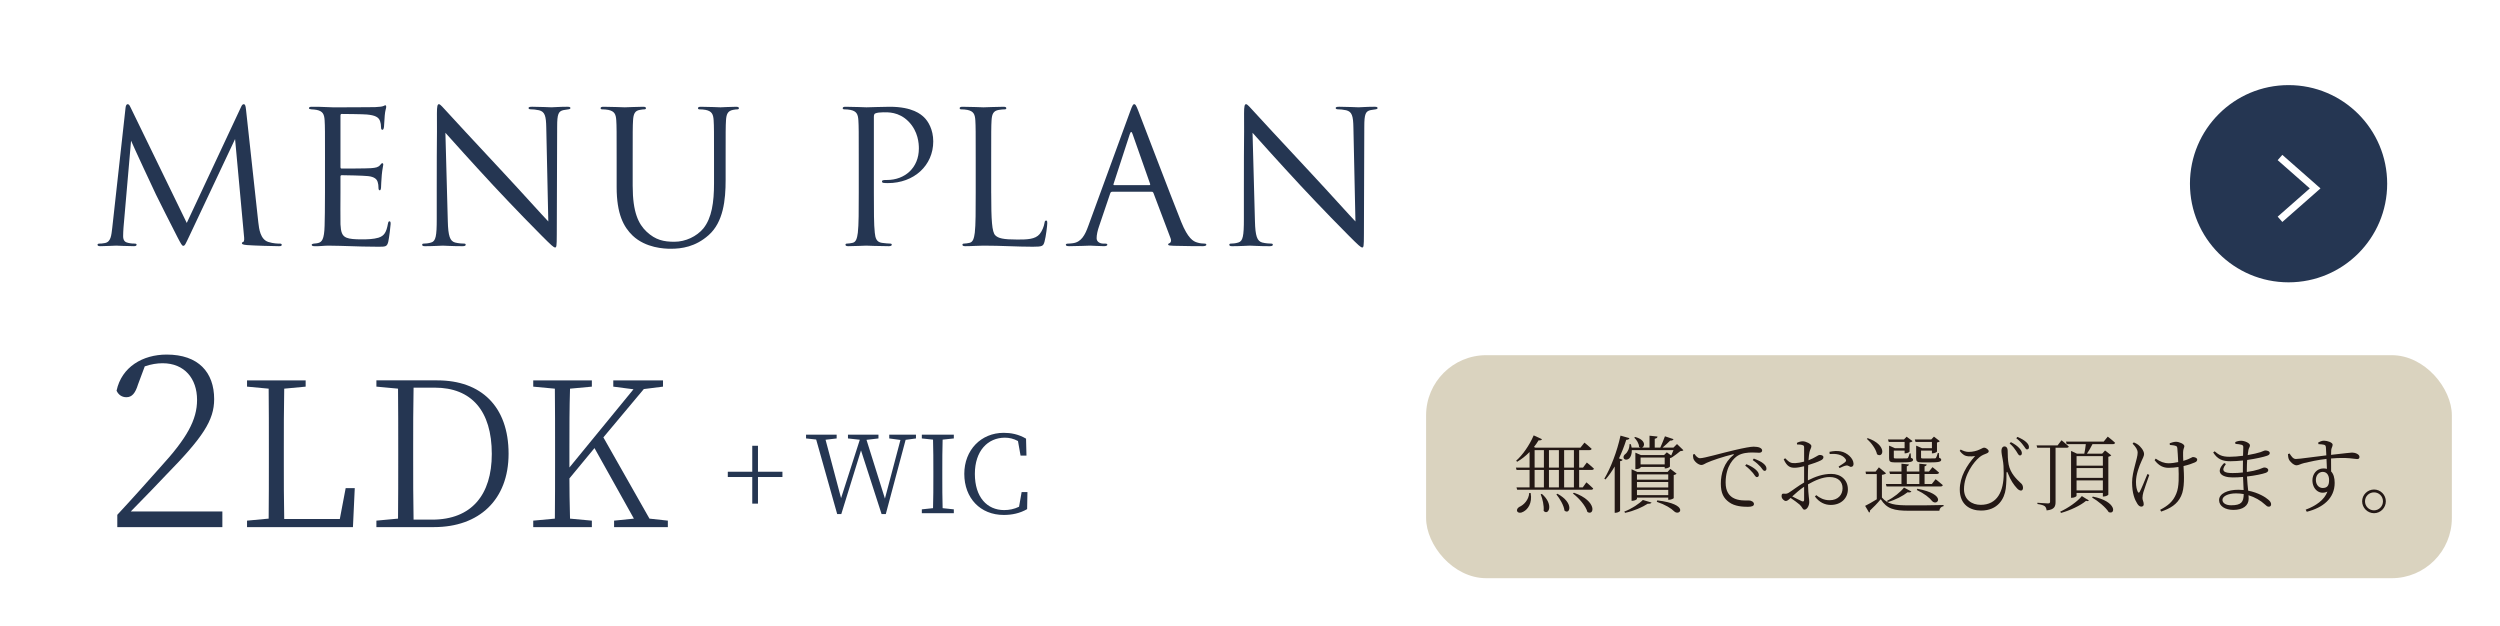 <?xml version="1.0" encoding="UTF-8"?>
<svg id="_レイヤー_2" data-name="レイヤー_2" xmlns="http://www.w3.org/2000/svg" viewBox="0 0 353.318 88.454">
  <defs>
    <style>
      .cls-1 {
        fill: #231815;
      }

      .cls-2 {
        fill: #253652;
      }

      .cls-3 {
        fill: #fff;
      }

      .cls-4 {
        fill: #dad3bf;
      }

      .cls-5 {
        fill: none;
        stroke: #fff;
        stroke-miterlimit: 10;
        stroke-width: .998px;
      }
    </style>
  </defs>
  <g id="_レイヤー_1-2" data-name="レイヤー_1">
    <rect class="cls-3" width="353.318" height="88.454"/>
    <rect class="cls-4" x="201.546" y="50.196" width="144.968" height="31.519" rx="8.504" ry="8.504"/>
    <g>
      <path class="cls-2" d="M36.507,31.43c.104.938.287,2.397,1.407,2.763.756.234,1.355.234,1.616.234.13,0,.286.025.286.156,0,.156-.078.209-.391.209-.573,0-3.544-.078-4.509-.156-.6-.053-.729-.131-.729-.262,0-.104.052-.13.183-.182.183-.078.156-.469.104-.938l-1.251-13.604-6.463,13.709c-.547,1.146-.626,1.381-.86,1.381-.183,0-.312-.26-.808-1.199-.678-1.276-2.919-5.785-3.049-6.046-.235-.47-3.232-6.906-3.519-7.61l-1.068,12.275c-.026.417-.053.782-.053,1.225,0,.652.312.86.704.938.442.104.781.104.938.104.157,0,.261.053.261.131,0,.182-.13.234-.391.234-.964,0-2.293-.078-2.502-.078-.234,0-1.485.078-2.189.078-.261,0-.442-.026-.442-.209,0-.104.13-.156.26-.156.209,0,.392,0,.782-.078.86-.156.912-1.095,1.043-2.163l1.876-16.94c.026-.287.131-.521.287-.521s.261.104.391.391l7.975,16.394,7.662-16.367c.104-.234.209-.417.392-.417s.261.209.312.704l1.746,16.002Z"/>
      <path class="cls-2" d="M45.932,22.646c0-4.065,0-4.796-.053-5.63-.052-.885-.261-1.303-1.12-1.484-.183-.053-.521-.053-.756-.078-.183-.026-.339-.053-.339-.156,0-.157.13-.209.417-.209.6,0,1.303,0,2.944.078.183,0,5.369,0,5.969-.026.573-.026,1.042-.078,1.199-.156.156-.078.208-.104.286-.104s.104.104.104.234c0,.184-.156.496-.209,1.226-.025.391-.052.886-.104,1.563-.026.261-.104.443-.209.443-.156,0-.208-.131-.208-.339,0-.339-.053-.651-.131-.86-.183-.6-.729-.859-1.876-.965-.443-.051-3.284-.078-3.571-.078-.104,0-.156.078-.156.262v7.192c0,.183.026.261.156.261.339,0,3.545,0,4.145-.052.703-.052,1.042-.13,1.303-.443.131-.156.209-.261.312-.261.078,0,.131.053.131.209s-.131.6-.209,1.459c-.078.809-.078,1.408-.104,1.772-.026.261-.078.391-.183.391-.156,0-.183-.208-.183-.417,0-.234-.026-.495-.104-.729-.104-.392-.417-.756-1.355-.86-.703-.078-3.283-.13-3.727-.13-.13,0-.183.078-.183.183v2.293c0,.887-.025,3.91,0,4.457.053,1.068.209,1.642.86,1.902.443.183,1.146.234,2.163.234.782,0,1.642-.025,2.346-.234.834-.261,1.121-.809,1.329-1.929.052-.286.104-.391.234-.391.156,0,.156.208.156.391,0,.208-.208,1.981-.339,2.528-.182.678-.391.678-1.407.678-1.929,0-2.788-.053-3.805-.078-1.043-.026-2.241-.078-3.258-.078-.626,0-1.251.104-1.929.078-.286,0-.417-.053-.417-.209,0-.078.131-.131.287-.156.261-.026.417-.026.599-.078.548-.131.887-.495.938-2.45.026-1.017.053-2.345.053-4.665v-4.587Z"/>
      <path class="cls-2" d="M61.723,27.103c0-9.409.052-6.021.026-11.077,0-1.016.078-1.303.286-1.303s.651.574.912.834c.392.443,4.274,4.639,8.288,8.939,2.58,2.763,5.421,5.942,6.255,6.803l-.287-13.24c-.025-1.693-.208-2.268-1.017-2.476-.469-.104-.886-.13-1.12-.13-.287,0-.365-.078-.365-.184,0-.156.209-.182.521-.182,1.173,0,2.424.078,2.711.078s1.146-.078,2.215-.078c.287,0,.469.025.469.182,0,.105-.104.157-.286.184-.209.025-.365.052-.678.104-.729.156-.912.547-.912,2.346l-.053,15.221c0,1.72-.052,1.85-.234,1.85-.208,0-.521-.286-1.902-1.668-.286-.26-4.039-4.092-6.802-7.062-3.023-3.258-5.969-6.541-6.803-7.479l.339,12.483c.053,2.137.312,2.814,1.017,3.023.495.13,1.068.156,1.303.156.131,0,.209.053.209.156,0,.156-.156.209-.47.209-1.485,0-2.527-.078-2.762-.078s-1.329.078-2.502.078c-.261,0-.417-.026-.417-.209,0-.104.078-.156.208-.156.209,0,.678-.026,1.068-.156.651-.183.782-.938.782-3.311v-3.856Z"/>
      <path class="cls-2" d="M89.417,26.296c0,3.752.834,5.368,1.954,6.437,1.277,1.199,2.45,1.434,3.936,1.434,1.59,0,3.153-.756,4.092-1.876,1.198-1.486,1.512-3.701,1.512-6.386v-3.258c0-4.065,0-4.796-.053-5.63-.052-.885-.261-1.303-1.12-1.484-.209-.053-.651-.078-.887-.078-.104,0-.208-.053-.208-.156,0-.157.13-.209.417-.209,1.173,0,2.606.078,2.763.078.183,0,1.407-.078,2.189-.078.286,0,.417.052.417.209,0,.104-.104.156-.209.156-.183,0-.339.025-.651.078-.704.156-.912.572-.965,1.484-.052.834-.052,1.564-.052,5.63v2.789c0,2.814-.312,5.942-2.397,7.792-1.877,1.668-3.831,1.929-5.369,1.929-.886,0-3.519-.104-5.368-1.851-1.277-1.225-2.268-3.049-2.268-6.854v-3.806c0-4.065,0-4.796-.053-5.63-.052-.885-.261-1.303-1.12-1.484-.209-.053-.651-.078-.887-.078-.104,0-.208-.053-.208-.156,0-.157.13-.209.417-.209,1.173,0,2.763.078,2.997.078s1.798-.078,2.58-.078c.287,0,.417.052.417.209,0,.104-.104.156-.208.156-.183,0-.339.025-.652.078-.703.104-.912.572-.964,1.484-.052.834-.052,1.564-.052,5.63v3.649Z"/>
      <path class="cls-2" d="M121.366,22.646c0-4.065,0-4.796-.053-5.63-.052-.885-.261-1.303-1.12-1.484-.209-.053-.652-.078-.887-.078-.104,0-.208-.053-.208-.156,0-.157.13-.209.417-.209,1.173,0,2.736.078,2.944.078.574,0,2.085-.078,3.284-.078,3.258,0,4.431,1.094,4.848,1.485.573.548,1.303,1.72,1.303,3.414,0,3.388-2.71,5.89-6.411,5.89-.13,0-.417,0-.547-.025-.131,0-.287-.053-.287-.183,0-.208.156-.234.704-.234,2.527,0,4.509-1.72,4.509-4.457,0-.651-.078-2.397-1.46-3.805-1.381-1.407-2.971-1.304-3.57-1.304-.443,0-.886.053-1.121.156-.156.053-.208.235-.208.496v10.711c0,2.502,0,4.561.13,5.656.078.756.235,1.328,1.017,1.433.365.052.938.104,1.173.104.156,0,.209.078.209.156,0,.131-.131.209-.417.209-1.434,0-3.075-.078-3.206-.078-.078,0-1.72.078-2.502.078-.286,0-.417-.053-.417-.209,0-.078.052-.156.209-.156.234,0,.547-.053.781-.104.521-.104.651-.677.756-1.433.131-1.096.131-3.154.131-5.656v-4.587Z"/>
      <path class="cls-2" d="M140.085,27.286c0,3.83.104,5.498.573,5.968.417.417,1.095.6,3.127.6,1.382,0,2.528-.026,3.154-.782.339-.417.599-1.068.678-1.563.025-.208.078-.339.234-.339.13,0,.156.104.156.391s-.183,1.851-.391,2.606c-.183.6-.261.704-1.643.704-2.241,0-4.456-.156-6.984-.156-.808,0-1.59.078-2.554.078-.287,0-.417-.053-.417-.209,0-.078.052-.156.208-.156.234,0,.548-.053.782-.104.521-.104.651-.677.756-1.433.13-1.096.13-3.154.13-5.656v-4.587c0-4.065,0-4.796-.052-5.63-.053-.885-.261-1.303-1.121-1.484-.208-.053-.651-.078-.886-.078-.104,0-.209-.053-.209-.156,0-.157.131-.209.417-.209,1.173,0,2.815.078,2.945.078s2.033-.078,2.814-.078c.287,0,.417.052.417.209,0,.104-.104.156-.208.156-.183,0-.548.025-.86.078-.756.13-.964.572-1.017,1.484-.052.834-.052,1.564-.052,5.63v4.64Z"/>
      <path class="cls-2" d="M157.172,27.103c-.131,0-.209.078-.261.208l-1.563,4.613c-.235.651-.365,1.277-.365,1.746,0,.521.495.756.938.756h.234c.261,0,.339.053.339.156,0,.156-.234.209-.47.209-.625,0-1.668-.078-1.954-.078s-1.72.078-2.945.078c-.339,0-.495-.053-.495-.209,0-.104.131-.156.365-.156.183,0,.417-.026.625-.053,1.199-.156,1.721-1.146,2.189-2.449l5.916-16.185c.312-.86.417-1.017.573-1.017s.261.131.573.938c.392.99,4.483,11.754,6.073,15.716.938,2.318,1.693,2.736,2.241,2.893.391.13.808.156,1.016.156.157,0,.287.025.287.156,0,.156-.234.209-.521.209-.391,0-2.293,0-4.092-.053-.495-.025-.781-.025-.781-.182,0-.105.078-.157.183-.184.156-.052.312-.286.156-.703l-2.424-6.411c-.053-.104-.104-.156-.234-.156h-5.604ZM162.437,26.165c.13,0,.13-.078.104-.183l-2.476-7.036c-.13-.392-.261-.392-.391,0l-2.294,7.036c-.052.13,0,.183.078.183h4.979Z"/>
      <path class="cls-2" d="M175.794,27.103c0-9.409.052-6.021.026-11.077,0-1.016.078-1.303.286-1.303s.651.574.912.834c.392.443,4.274,4.639,8.288,8.939,2.58,2.763,5.421,5.942,6.255,6.803l-.287-13.24c-.025-1.693-.208-2.268-1.017-2.476-.469-.104-.886-.13-1.12-.13-.287,0-.365-.078-.365-.184,0-.156.209-.182.521-.182,1.173,0,2.424.078,2.711.078s1.146-.078,2.215-.078c.287,0,.469.025.469.182,0,.105-.104.157-.286.184-.209.025-.365.052-.678.104-.729.156-.912.547-.912,2.346l-.053,15.221c0,1.72-.052,1.85-.234,1.85-.208,0-.521-.286-1.902-1.668-.286-.26-4.039-4.092-6.802-7.062-3.023-3.258-5.969-6.541-6.803-7.479l.339,12.483c.053,2.137.312,2.814,1.017,3.023.495.13,1.068.156,1.303.156.131,0,.209.053.209.156,0,.156-.156.209-.47.209-1.485,0-2.527-.078-2.762-.078s-1.329.078-2.502.078c-.261,0-.417-.026-.417-.209,0-.104.078-.156.208-.156.209,0,.678-.026,1.068-.156.651-.183.782-.938.782-3.311v-3.856Z"/>
    </g>
    <g>
      <circle class="cls-2" cx="323.436" cy="25.964" r="13.937"/>
      <polyline class="cls-5" points="322.226 22.26 327.192 26.628 322.226 30.995"/>
    </g>
    <g>
      <path class="cls-1" d="M223.176,66.415v2.467h.512l.513-.715s.607.501.965.87c-.035.119-.131.179-.298.179h-10.451l-.095-.334h1.847v-2.467h-1.835l-.096-.333h1.931v-2.205c-.548.572-1.156,1.037-1.752,1.383l-.143-.144c.882-.786,1.858-2.133,2.479-3.587l1.18.548c-.071.107-.227.191-.488.155-.203.334-.417.644-.655.941l.214.096h6.353l.571-.716s.632.514,1.014.871c-.024.131-.144.189-.311.189h-1.453v2.468h.548l.536-.716s.632.501,1.001.858c-.023.132-.131.19-.298.19h-1.787ZM216.323,69.681c.262,1.466-.43,2.312-1.001,2.622-.334.214-.775.226-.906-.048-.095-.238.06-.465.31-.619.62-.263,1.335-.99,1.395-1.967l.203.012ZM216.883,66.082h1.312v-2.468h-1.312v2.468ZM216.883,68.882h1.312v-2.467h-1.312v2.467ZM217.908,69.8c1.775,1.537.894,3.135.25,2.396.071-.751-.155-1.704-.417-2.336l.167-.06ZM218.909,63.614v2.468h1.406v-2.468h-1.406ZM218.909,66.415v2.467h1.406v-2.467h-1.406ZM220.101,69.776c2.419,1.299,1.752,3.039,1.001,2.383-.083-.738-.667-1.703-1.144-2.287l.143-.096ZM221.054,63.614v2.468h1.383v-2.468h-1.383ZM222.437,66.415h-1.383v2.467h1.383v-2.467ZM222.437,69.634c3.372,1.191,2.86,3.336,1.906,2.717-.238-.883-1.228-1.99-2.05-2.61l.144-.106Z"/>
      <path class="cls-1" d="M230.285,61.923c-.047.143-.179.238-.452.238-.286.906-.632,1.787-1.025,2.621l.513.191c-.036.107-.155.179-.357.203v7.03c-.023.06-.334.263-.632.263h-.131v-6.543c-.405.691-.834,1.311-1.299,1.836l-.167-.107c.894-1.502,1.8-3.826,2.288-6.09l1.263.357ZM237.912,63.627c-.095.095-.226.119-.44.131-.286.238-.751.597-1.108.835-.083.059-.215.131-.357.154v1.18c0,.084-.369.274-.62.274h-.119v-.215h-3.408v.096c0,.06-.333.226-.631.226h-.107v-2.335l.798.345h3.254l.393-.393.62.453c.107-.227.227-.513.322-.764h-5.888c.012.561-.154.966-.369,1.181-.215.202-.62.25-.763-.013-.119-.226.012-.477.238-.631.298-.238.596-.846.56-1.371h.203c.048.168.083.322.107.477h1.263c-.071-.012-.143-.047-.214-.106-.013-.465-.346-1.001-.68-1.3l.119-.095c1.537.394,1.418,1.395.953,1.501h1.085v-1.68l1.132.119c-.023.154-.119.262-.394.311v1.25h.787c.214-.477.488-1.144.655-1.596l1.216.404c-.06.131-.215.227-.477.203-.286.285-.691.667-1.073.988h1.538l.5-.5.905.87ZM229.559,72.303c1.037-.394,2.121-1.12,2.622-1.645l1.228.369c-.06.119-.227.179-.549.167-.738.488-1.954,1.025-3.193,1.287l-.107-.179ZM235.768,70.634v-.31h-4.421v.19c0,.072-.334.263-.644.263h-.119v-4.457l.822.382h4.266l.394-.441.882.68c-.06.083-.227.166-.405.202v3.253c-.012.072-.417.238-.667.238h-.107ZM231.347,67.047v.739h4.421v-.739h-4.421ZM235.768,68.12h-4.421v.773h4.421v-.773ZM235.768,69.978v-.751h-4.421v.751h4.421ZM235.267,65.629v-.966h-3.408v.966h3.408ZM234.219,70.718c4.552.536,3.229,2.252,2.431,1.585-.477-.478-1.311-.989-2.503-1.383l.072-.202Z"/>
      <path class="cls-1" d="M239.493,64.163c.167.311.489.596.751.596.62,0,2.92-.691,4.887-1.145,1.37-.321,2.3-.488,2.705-.488.31,0,.655.048.846.131.263.119.357.251.357.418,0,.166-.143.31-.405.31-.227,0-.584-.036-1.024-.036-.572,0-1.406.072-2.002.441-.536.322-1.729,1.43-1.729,3.813,0,1.299.536,1.835,1.013,2.134.775.464,1.824.393,2.312.393.286,0,.679.203.679.5,0,.287-.321.394-.857.394-.691,0-1.871-.048-2.682-.667-.751-.549-1.144-1.264-1.144-2.609,0-1.406.44-2.98,1.787-4.041.084-.07.071-.143-.06-.107-1.335.322-3.026.883-3.742,1.217-.238.106-.477.297-.727.297-.441,0-1.037-.523-1.145-.93-.047-.189-.035-.369-.047-.547l.226-.072ZM246.811,65.604c.596.238,1.061.525,1.358.799.286.274.405.477.405.715,0,.191-.107.311-.286.311s-.31-.274-.548-.584c-.262-.286-.584-.668-1.097-1.037l.167-.203ZM247.86,64.807c.596.227,1.072.453,1.347.691.322.263.441.488.441.739,0,.202-.096.309-.274.309-.19,0-.31-.273-.561-.571-.273-.298-.571-.584-1.108-.954l.155-.214Z"/>
      <path class="cls-1" d="M255.506,67.893c1.002-.513,2.098-.918,3.302-.918,1.37,0,2.348.857,2.348,2.181,0,1.216-.918,2.205-2.419,2.205-.847,0-1.621-.37-2.241-1.192l.191-.19c.477.382,1.072.716,1.883.716,1.18,0,1.835-.752,1.835-1.693,0-.893-.572-1.584-1.848-1.584-.988,0-2.097.5-3.038,1.036.047,1.621.179,2.062.179,2.491,0,.536-.322,1.084-.68,1.084-.274,0-.298-.369-.679-.715-.263-.227-.835-.655-1.275-.941-.357.334-.513.429-.68.429-.131,0-.262-.083-.381-.202-.155-.155-.215-.311-.215-.488,0-.274.071-.37.334-.346.321.047.477-.012.679-.131.441-.263,1.371-.99,2.169-1.443v-2.299c-.429.107-.965.214-1.311.214-.584,0-1.084-.106-1.573-1.191l.203-.155c.607.596.786.715,1.418.691.333-.012.786-.084,1.263-.215,0-.881.013-1.68,0-1.966,0-.263-.047-.31-.238-.37-.202-.07-.44-.083-.751-.083l-.035-.227c.25-.131.536-.226.834-.226.453,0,1.216.381,1.216.667s-.179.464-.263.846c-.06.251-.106.667-.143,1.168.93-.346,1.322-.739,1.573-.751.214,0,.524.048.536.311,0,.202-.131.346-.382.465-.44.227-1.191.477-1.764.654-.035.537-.048,1.109-.048,1.657v.513ZM254.97,68.787c-.571.382-1.18.905-1.68,1.37.44.227.977.501,1.347.668.25.107.333.012.333-.215v-1.823ZM258.557,63.853c.597-.119,1.062-.155,1.585-.06.918.179,1.776.965,1.812,1.716.013.238-.071.44-.298.465-.273.06-.381-.251-.763-.179-.202.023-.667.238-.917.357l-.132-.215c.238-.154.787-.488.954-.655.131-.144.143-.238.012-.429-.477-.668-1.395-.751-2.229-.691l-.024-.31Z"/>
      <path class="cls-1" d="M265.965,70.312c.846.966,1.787,1.108,3.873,1.108,1.441,0,3.372,0,4.838-.048v.167c-.346.06-.548.285-.596.644h-4.23c-2.204,0-3.193-.274-4.052-1.633-.417.524-1.108,1.228-1.525,1.608.036.155-.023.227-.119.286l-.561-.953c.405-.19,1.049-.56,1.645-.93v-3.563h-1.525l-.06-.346h1.419l.465-.607,1.013.846c-.084.084-.263.18-.584.215v3.206ZM263.963,61.923c2.836.988,2.181,2.932,1.311,2.275-.143-.738-.834-1.656-1.441-2.18l.131-.096ZM273.556,67.726s.62.477,1.014.834c-.036.131-.144.19-.311.19h-7.639l-.096-.346h2.205v-1.418h-1.621l-.095-.346h1.716v-1.107l1.049.106c-.024.132-.107.215-.298.263v.738h1.775v-1.107l1.037.106c-.012.132-.096.215-.298.263v.738h.619l.501-.619s.572.441.93.774c-.036.131-.155.19-.311.19h-1.739v1.418h1.024l.536-.679ZM266.692,70.777c.941-.453,1.942-1.275,2.396-1.871l1.049.56c-.083.119-.262.155-.548.107-.608.488-1.717,1.085-2.801,1.383l-.096-.179ZM266.93,62.459l-.106-.346h2.252l.381-.394.835.62c-.06.083-.215.167-.417.202v1.275c0,.084-.358.25-.597.25h-.106v-.381h-1.525v.953c0,.119.023.155.321.155h.763c.346,0,.632,0,.739-.013.083,0,.131-.012.179-.07.06-.096.154-.346.238-.633h.143l.036.633c.227.07.298.131.298.262,0,.286-.31.381-1.656.381h-.895c-.727,0-.834-.154-.834-.607v-1.764l.822.357h1.371v-.882h-2.241ZM269.481,68.405h1.775v-1.418h-1.775v1.418ZM270.72,62.459l-.107-.346h2.324l.381-.405.834.644c-.06.071-.214.155-.404.19v1.275c-.013.084-.358.25-.608.25h-.107v-.381h-1.537v.953c0,.119.024.155.322.155h.834c.357,0,.679,0,.786-.013.084,0,.131-.012.167-.07.071-.107.179-.395.263-.691h.143l.036.679c.226.083.298.144.298.274,0,.286-.311.381-1.729.381h-.953c-.739,0-.858-.154-.858-.607v-1.764l.822.357h1.406v-.882h-2.312ZM270.97,69.073c4.23.799,2.86,2.479,2.121,1.775-.381-.5-1.132-1.096-2.192-1.597l.071-.179Z"/>
      <path class="cls-1" d="M276.96,63.722l.131-.189c.382.202.739.333,1.133.333.607,0,1.144-.144,1.573-.346.369-.167.464-.25.607-.25.31,0,.655.31.655.488,0,.132-.06.227-.286.321-.286.119-.691.238-1.061.572-.738.62-2.145,2.42-2.145,4.481,0,1.489,1.107,2.216,2.359,2.216,2.359,0,3.253-1.93,3.253-4.433,0-.786-.023-1.37-.154-2.038-.06-.31-.167-.846-.167-1.168,0-.404.19-.619.417-.619.298,0,.465.25.465.584,0,.607.023,1.358.143,1.99.25,1.263,1.168,2.098,1.669,2.574.19.154.346.333.357.691,0,.214-.084.404-.286.404-.179,0-.417-.131-.607-.369-.405-.441-.858-1.072-1.228-2.038-.119-.333-.215-.321-.215.036,0,.453,0,1.239-.107,2.109-.179,1.406-1.108,3.086-3.491,3.086-1.49,0-3.004-.786-3.004-2.967,0-1.764.966-3.42,2.169-4.743-.273.048-.596.071-.953.048-.477-.048-.798-.215-1.228-.775ZM284.945,63.746c-.214-.321-.452-.667-.93-1.073l.179-.189c.561.285.93.571,1.192.857.273.286.369.513.357.738-.012.203-.131.299-.286.287-.19-.012-.298-.287-.513-.62ZM285.934,62.924c-.238-.321-.477-.596-.978-.989l.155-.19c.584.25.953.465,1.239.727.298.274.417.524.394.751,0,.191-.107.298-.298.286-.167,0-.263-.298-.513-.584Z"/>
      <path class="cls-1" d="M290.506,63.281v7.663c0,.607-.143,1.084-1.264,1.191-.023-.227-.095-.453-.25-.584-.19-.143-.488-.238-1.049-.322v-.178s1.239.095,1.49.095c.227,0,.298-.071.298-.25v-7.615h-1.812l-.096-.333h2.968l.56-.728s.632.513,1.025.882c-.024.119-.144.179-.322.179h-1.549ZM291.161,72.314c1.108-.513,2.419-1.406,3.062-2.204l.989.619c-.06.107-.202.119-.394.048-.774.667-2.264,1.358-3.539,1.716l-.119-.179ZM297.883,61.708s.644.488,1.036.87c-.035.132-.154.19-.298.19h-2.896c-.238.477-.524.989-.786,1.347h2.156l.405-.452.882.691c-.06.07-.227.166-.417.202v5.351c-.012.084-.381.262-.655.262h-.119v-.5h-3.718v.405c0,.083-.311.274-.644.274h-.132v-6.614l.835.381h1.036c.084-.369.167-.894.215-1.347h-2.705l-.096-.357h5.327l.572-.703ZM293.474,64.461v1.347h3.718v-1.347h-3.718ZM293.474,67.536h3.718v-1.383h-3.718v1.383ZM297.192,69.311v-1.418h-3.718v1.418h3.718ZM295.774,70.181c3.456.691,3.218,2.623,2.24,2.193-.417-.691-1.525-1.585-2.348-2.062l.107-.132Z"/>
      <path class="cls-1" d="M303.754,67.118c-.286.811-.716,2.038-.835,2.443-.071.274-.131.549-.131.811,0,.357.179.5.179.906,0,.214-.154.321-.346.321-.238,0-.429-.19-.571-.429-.334-.525-.728-1.418-.728-2.992,0-1.514.787-3.372.787-4.194,0-.44-.263-.811-.716-1.287l.167-.179c.286.119.453.215.632.346.262.203.822.787.822,1.311,0,.262-.19.607-.357.978-.346.763-.786,1.919-.786,2.956,0,.679.119,1.107.25,1.382.095.179.19.19.286,0,.202-.346.75-1.681,1.084-2.503l.263.131ZM306.638,62.638c.262-.107.667-.203.882-.203.453,0,1.191.311,1.191.62,0,.19-.179.405-.179.835-.012.273,0,.75.023,1.238.263-.07.501-.154.68-.227.465-.189.584-.309.68-.309.25,0,.607.119.607.357,0,.189-.096.297-.334.404-.346.155-.917.357-1.597.513.071,1.251.19,3.146-.346,4.243-.548,1.191-1.549,1.752-2.812,2.192l-.143-.251c1.072-.571,1.823-1.144,2.276-2.287.429-.978.357-2.586.31-3.766-.453.07-.918.119-1.395.119-.703,0-1.37-.263-1.979-1.085l.155-.215c.655.441,1.18.655,1.848.655.404,0,.882-.071,1.334-.166-.035-.715-.083-1.586-.119-1.919-.023-.263-.095-.334-.273-.382-.191-.071-.524-.096-.787-.119l-.023-.25Z"/>
      <path class="cls-1" d="M317.538,66.702c.644-.084,1.239-.215,1.716-.37.394-.131.607-.263.751-.263.25,0,.56.119.56.37,0,.179-.131.298-.345.382-.453.166-1.49.393-2.658.523.036.775.107,1.442.167,2.002,1.478.287,2.491.953,2.836,1.264.263.215.405.43.405.655s-.131.346-.321.346c-.215,0-.346-.119-.561-.321-.607-.561-1.406-1.025-2.312-1.299.012.166.023.321.023.477,0,1.013-.834,1.596-2.156,1.596-1.168,0-2.026-.535-2.026-1.382,0-.941,1.228-1.466,2.717-1.466.263,0,.513.012.751.036-.023-.478-.06-1.12-.083-1.847-.489.047-.978.07-1.454.07-1.668,0-2.491-.773-1.216-2.037l.25.143c-.763.989-.262,1.275.93,1.275.477,0,.978-.023,1.466-.084v-.477c0-.393,0-.811.013-1.215-.597.059-1.216.107-1.788.107-1.108,0-1.812-.287-2.419-1.24l.202-.166c.584.488.989.774,2.109.774.608,0,1.275-.06,1.907-.144.023-.607.035-1.072.035-1.18,0-.238-.047-.298-.238-.369-.25-.072-.488-.096-.87-.131l-.035-.25c.227-.107.513-.191.834-.191.513,0,1.251.334,1.251.644,0,.251-.154.346-.214.655-.036.203-.071.441-.107.727.774-.131,1.441-.297,1.812-.416.321-.107.524-.238.691-.238.285,0,.619.119.619.369,0,.203-.167.298-.394.381-.429.155-1.537.418-2.8.596-.024.394-.048.871-.048,1.431v.263ZM317.097,69.823c-.346-.059-.715-.095-1.084-.095-1.168,0-1.919.429-1.919.917,0,.418.429.764,1.228.764,1.442,0,1.764-.453,1.775-1.586Z"/>
      <path class="cls-1" d="M327.628,62.53c.215-.107.501-.25.811-.25.488,0,1.228.262,1.228.561,0,.273-.179.465-.202.762-.013.155-.013.394-.024.68,1.967-.215,2.729-.322,2.979-.322.417,0,1.037.227,1.037.608,0,.214-.107.31-.334.31-.382,0-1.287-.285-3.683-.083,0,.571.012,1.239.012,1.835.346.357.501.918.501,1.609,0,2.18-1.645,3.516-3.944,4.087l-.155-.298c1.454-.536,2.646-1.383,3.074-2.551-1.168.537-2.121-.381-2.121-1.596,0-.871.584-1.681,1.562-1.681.179,0,.334.023.488.06-.012-.357-.035-.87-.06-1.406-1.168.131-2.431.405-3.158.584-.536.131-.774.322-1.084.322-.394,0-.953-.537-1.085-.871-.083-.202-.106-.477-.119-.715l.227-.083c.263.394.489.774.894.774.441.012,2.896-.357,4.303-.512-.012-.43-.036-.835-.06-1.133-.024-.238-.084-.311-.274-.369-.179-.048-.429-.061-.786-.084l-.024-.238ZM329.165,67.857c0-.774-.381-1.168-.894-1.168-.596,0-.977.524-.977,1.132,0,.68.417,1.145.965,1.145.596,0,.905-.286.905-1.108Z"/>
      <path class="cls-1" d="M333.834,70.849c0-.918.763-1.668,1.68-1.668s1.669.75,1.669,1.668-.751,1.68-1.669,1.68-1.68-.762-1.68-1.68ZM334.24,70.849c0,.703.56,1.275,1.274,1.275.703,0,1.264-.572,1.264-1.275s-.561-1.264-1.264-1.264c-.715,0-1.274.561-1.274,1.264Z"/>
    </g>
    <g>
      <path class="cls-2" d="M31.426,72.281v2.214h-14.849v-1.736c2.248-2.419,4.461-4.904,6.062-6.71,3.78-4.121,5.211-6.71,5.211-9.536,0-2.997-1.771-5.177-4.87-5.177-.783,0-1.635.136-2.521.442l-.954,2.555c-.375,1.227-.851,1.805-1.635,1.805-.647,0-1.124-.34-1.396-.919.715-3.372,3.712-5.108,7.084-5.108,4.495,0,6.709,2.52,6.709,6.301,0,2.996-1.601,5.414-6.812,10.728-.954,1.021-2.895,3.031-4.972,5.143h12.942Z"/>
      <path class="cls-2" d="M50.138,68.982l-.257,5.513h-14.968v-.914l3.056-.285c.029-2.8.029-5.6.029-8.342v-1.628c0-2.856,0-5.655-.029-8.397l-3.056-.286v-.886h8.284v.886l-3.028.286c-.057,2.771-.057,5.627-.057,8.798v1.771c0,2.343,0,5.113.057,7.855h7.855l.829-4.37h1.286Z"/>
      <path class="cls-2" d="M61.821,53.757c6.142,0,10.055,3.656,10.055,10.369,0,6.513-4.17,10.369-10.54,10.369h-8.141v-.914l3.056-.285c.029-2.742.029-5.628.029-8.97v-.886c0-2.913,0-5.741-.029-8.512l-3.056-.286v-.886h8.626ZM61.078,73.438c5.57,0,8.426-3.514,8.426-9.283,0-6.113-2.885-9.369-8.055-9.369h-3c-.057,2.799-.057,5.655-.057,8.654v.886c0,3.342,0,6.284.057,9.112h2.628Z"/>
      <path class="cls-2" d="M94.385,73.581v.914h-7.598v-.914l2.799-.285-5.57-9.97-3.542,4.285c0,1.571.029,3.542.086,5.685l3.085.285v.914h-8.284v-.914l3.056-.285c.029-2.742.029-5.57.029-8.37v-1.6c0-2.827,0-5.627-.029-8.397l-3.056-.286v-.886h8.284v.886l-3.085.286c-.086,2.742-.086,5.541-.086,8.397v2.742l9.055-11.054-2.856-.372v-.886h7.027v.886l-2.714.343-5.713,6.827,6.513,11.483,2.6.285Z"/>
      <path class="cls-2" d="M110.579,67.415h-3.457v3.762h-.807v-3.762h-3.457v-.746h3.457v-3.67h.807v3.67h3.457v.746Z"/>
      <path class="cls-2" d="M129.451,61.964l-1.462.197-2.802,10.493h-.594l-2.909-9-2.787,9h-.579l-2.97-10.538-1.431-.152v-.533h4.325v.533l-1.568.183,2.193,8.254,2.649-8.254-1.675-.183v-.533h4.31v.533l-1.69.197,2.604,8.3,2.193-8.284-1.583-.213v-.533h3.776v.533Z"/>
      <path class="cls-2" d="M133.219,62.132c-.046,1.446-.046,2.924-.046,4.431v.838c0,1.462,0,2.954.046,4.416l1.583.167v.549h-4.522v-.549l1.583-.167c.046-1.446.046-2.924.046-4.416v-.838c0-1.478,0-2.97-.046-4.431l-1.583-.168v-.533h4.522v.533l-1.583.168Z"/>
      <path class="cls-2" d="M145.206,69.548l-.045,2.406c-1.036.594-2.132.822-3.305.822-3.32,0-5.574-2.391-5.574-5.803,0-3.365,2.36-5.802,5.574-5.802.99,0,2.071.183,3.152.822l.061,2.392h-.837l-.365-2.057c-.625-.335-1.234-.472-1.843-.472-2.421,0-4.249,1.857-4.249,5.116,0,3.289,1.721,5.117,4.142,5.117.7,0,1.416-.137,2.102-.473l.365-2.07h.822Z"/>
    </g>
  </g>
</svg>